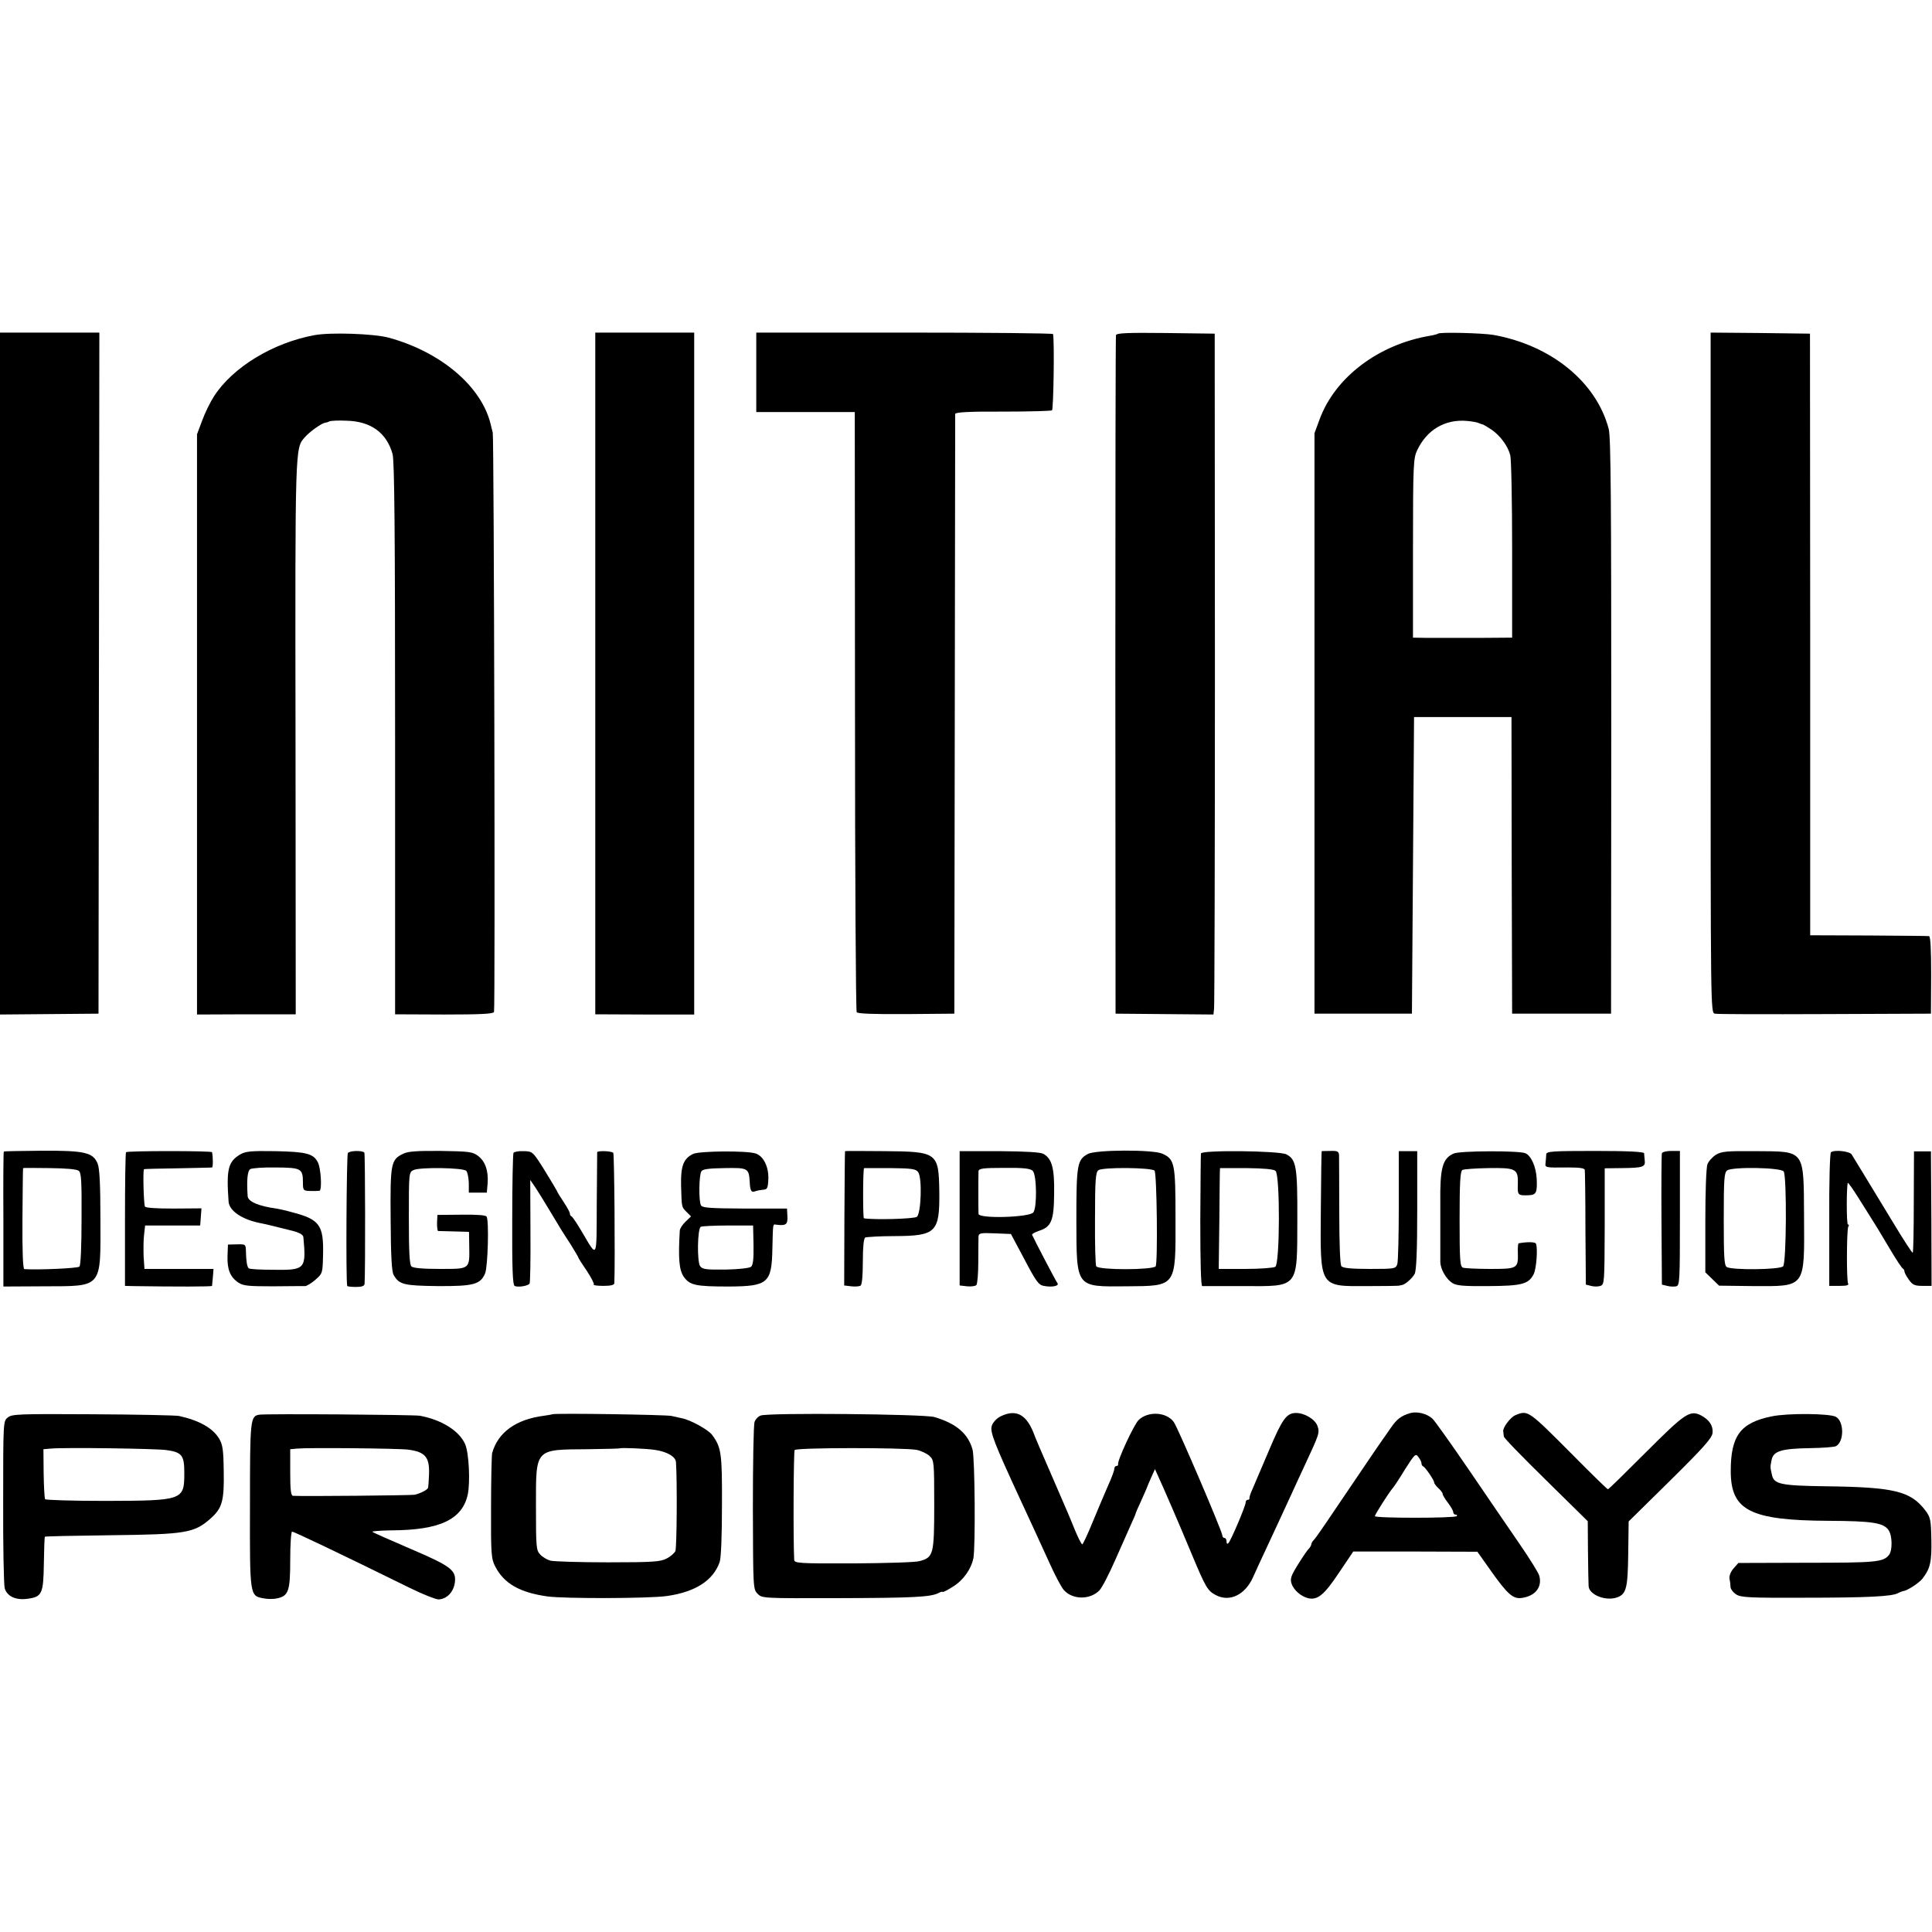 <?xml version="1.0" standalone="no"?>
<!DOCTYPE svg PUBLIC "-//W3C//DTD SVG 20010904//EN"
 "http://www.w3.org/TR/2001/REC-SVG-20010904/DTD/svg10.dtd">
<svg version="1.0" xmlns="http://www.w3.org/2000/svg"
 width="912pt" height="912pt" viewBox="0 0 912 912"
 preserveAspectRatio="xMidYMid meet">
<g transform="translate(0,912) scale(0.1,-0.1)"
fill="#000000" stroke="none">
<path d="M0 5940 l0 -1609 233 2 232 2 2 1608 2 1607 -235 0 -234 0 0 -1610z"/>
<path d="M1485 7538 c-197 -36 -387 -152 -475 -289 -18 -28 -43 -79 -56 -115
l-24 -64 0 -1369 0 -1370 233 1 233 0 -1 1307 c-2 1380 -2 1364 43 1416 21 25
78 66 95 69 7 1 17 4 22 7 6 3 43 5 82 3 114 -3 188 -57 216 -157 9 -32 12
-360 12 -1344 l0 -1301 232 -1 c172 0 232 3 235 12 6 20 0 2710 -6 2735 -3 12
-8 30 -10 40 -43 178 -235 341 -481 408 -70 19 -275 26 -350 12z"/>
<path d="M2810 5941 l0 -1609 233 -1 234 0 0 1609 0 1610 -234 0 -233 0 0
-1609z"/>
<path d="M3570 7363 l0 -188 232 0 233 0 1 -1411 c0 -776 4 -1415 8 -1422 4
-7 75 -10 234 -9 l227 2 2 1410 c1 776 2 1415 2 1421 1 8 65 12 225 11 123 0
227 3 232 6 7 4 12 322 5 360 0 4 -316 7 -701 7 l-700 0 0 -187z"/>
<path d="M5268 7538 c-2 -7 -3 -731 -3 -1608 l1 -1595 231 -2 231 -2 3 27 c2
15 4 738 4 1607 l-1 1580 -231 3 c-179 2 -232 0 -235 -10z"/>
<path d="M6788 7545 c-2 -2 -19 -7 -38 -10 -243 -41 -448 -196 -521 -395 l-24
-65 0 -1370 0 -1370 230 0 230 0 5 700 5 700 230 0 230 0 1 -700 2 -700 233 0
234 0 1 1355 c0 1072 -2 1365 -12 1405 -58 221 -271 395 -544 444 -53 9 -254
14 -262 6z m192 -422 c8 -3 18 -7 21 -7 3 -1 21 -12 41 -25 40 -28 75 -75 87
-119 5 -16 9 -217 9 -446 l0 -416 -134 -1 c-74 0 -154 0 -179 0 -25 0 -70 0
-100 0 l-55 1 0 423 c0 396 2 425 20 462 46 97 132 147 235 138 22 -2 47 -6
55 -10z"/>
<path d="M8075 5945 c0 -1600 0 -1606 20 -1610 11 -3 245 -3 520 -2 l500 2 1
183 c0 122 -3 182 -10 183 -6 1 -135 2 -286 3 l-275 1 0 1420 -1 1420 -235 3
-234 2 0 -1605z"/>
<path d="M18 3684 c-2 -1 -3 -145 -2 -320 l0 -317 191 1 c279 1 268 -12 267
319 0 161 -4 238 -13 260 -22 53 -61 62 -263 61 -98 -1 -179 -2 -180 -4z m354
-91 c12 -10 14 -50 13 -227 0 -128 -4 -219 -10 -225 -8 -8 -187 -16 -260 -12
-7 1 -10 84 -9 239 1 130 2 237 3 238 0 1 57 1 124 0 81 -1 129 -5 139 -13z"/>
<path d="M595 3681 c-3 -2 -5 -145 -5 -318 l0 -313 38 -1 c200 -3 372 -3 373
1 0 3 2 22 4 43 l3 37 -163 0 -163 0 -4 58 c-1 31 -1 77 2 102 l5 45 130 0
130 0 3 40 3 41 -132 -1 c-82 0 -133 3 -135 10 -6 16 -10 175 -4 176 3 1 75 3
160 4 85 2 158 3 161 4 5 1 5 46 0 72 -1 7 -400 7 -406 0z"/>
<path d="M1133 3670 c-56 -34 -65 -69 -54 -222 3 -44 64 -85 151 -102 22 -4
66 -15 138 -33 43 -10 62 -20 64 -32 14 -152 9 -157 -140 -155 -62 0 -115 3
-118 7 -8 7 -12 35 -13 78 -1 36 -1 36 -43 35 l-42 -1 -2 -55 c-2 -63 13 -99
52 -125 23 -15 49 -17 163 -17 75 1 143 1 152 1 8 1 30 14 49 31 33 29 33 31
35 120 3 137 -17 164 -144 197 -31 9 -65 16 -76 18 -83 11 -135 33 -136 59 -5
74 -1 119 12 127 8 5 62 9 122 8 120 -1 127 -5 127 -73 0 -37 2 -38 45 -38 14
0 29 0 33 1 13 2 7 109 -8 135 -21 41 -56 49 -201 52 -116 2 -141 -1 -166 -16z"/>
<path d="M1642 3677 c-6 -9 -10 -600 -3 -627 0 -3 19 -5 41 -5 28 0 40 4 41
15 4 58 3 613 -1 619 -9 11 -69 10 -78 -2z"/>
<path d="M1904 3674 c-59 -28 -62 -44 -60 -309 1 -174 5 -246 14 -263 26 -46
48 -51 208 -53 170 -1 202 8 224 60 13 32 19 249 7 268 -4 7 -46 10 -119 9
l-113 -1 -2 -37 c0 -21 2 -38 5 -39 4 0 38 -1 77 -2 l69 -2 1 -65 c2 -113 5
-110 -138 -110 -82 0 -127 4 -135 12 -9 9 -12 73 -12 228 0 215 0 217 23 227
31 14 233 11 248 -4 6 -6 11 -32 12 -57 l0 -46 43 0 42 0 4 45 c4 59 -12 104
-46 129 -25 19 -43 21 -175 23 -111 1 -155 -2 -177 -13z"/>
<path d="M2424 3678 c-3 -5 -6 -147 -6 -315 -1 -227 2 -307 11 -313 14 -8 63
-1 71 11 3 4 5 116 4 248 l-1 241 22 -32 c12 -18 41 -64 64 -103 63 -105 63
-105 104 -168 20 -32 37 -61 37 -63 0 -3 18 -31 40 -63 21 -32 36 -61 33 -65
-4 -3 17 -6 45 -6 35 0 52 4 52 13 4 101 0 611 -5 615 -8 9 -75 11 -76 3 0 -3
-1 -113 -2 -245 -1 -266 4 -256 -70 -131 -23 39 -45 72 -49 73 -5 2 -8 8 -8
14 0 6 -13 29 -28 52 -15 22 -31 48 -34 56 -4 8 -31 53 -60 100 -53 84 -54 85
-96 86 -23 1 -45 -3 -48 -8z"/>
<path d="M3272 3673 c-46 -22 -59 -58 -57 -148 3 -106 2 -102 26 -126 l21 -21
-26 -25 c-14 -13 -26 -32 -27 -41 -8 -134 -3 -186 18 -218 29 -41 55 -47 214
-47 184 1 202 16 205 178 3 124 2 116 17 114 47 -6 56 0 54 39 l-2 37 -198 0
c-163 1 -200 3 -208 15 -11 18 -10 143 2 161 6 10 36 14 109 15 111 2 115 0
119 -65 2 -43 8 -52 27 -44 9 3 25 6 37 7 19 1 22 7 24 51 2 57 -23 108 -60
120 -42 14 -265 12 -295 -2z m285 -430 c1 -66 -2 -95 -12 -103 -7 -6 -59 -12
-120 -13 -91 -1 -109 1 -120 16 -15 21 -13 176 3 186 6 3 64 6 129 6 l118 0 2
-92z"/>
<path d="M3989 3686 c-1 -1 -2 -144 -3 -318 l-1 -316 33 -4 c18 -2 37 -1 44 3
7 4 11 45 11 113 0 68 4 109 11 114 6 3 70 7 141 7 194 1 211 18 209 209 -3
186 -8 190 -261 192 -101 1 -184 1 -184 0z m345 -99 c20 -26 14 -196 -6 -211
-13 -10 -205 -15 -250 -7 -5 1 -5 233 1 237 0 0 55 0 122 0 103 -1 123 -4 133
-19z"/>
<path d="M4530 3369 l0 -317 35 -4 c20 -2 40 1 44 6 5 6 9 56 9 111 0 55 1
108 1 118 1 16 10 18 77 15 l76 -3 64 -120 c54 -103 67 -121 91 -125 40 -8 76
0 64 14 -7 9 -106 198 -119 227 -2 4 13 12 33 19 58 19 70 48 71 175 2 119
-10 165 -50 188 -14 8 -82 12 -208 13 l-188 0 0 -317z m345 224 c19 -19 21
-171 3 -196 -18 -24 -258 -31 -259 -7 -1 20 -1 181 0 201 1 13 19 16 121 16
93 1 124 -3 135 -14z"/>
<path d="M5136 3673 c-51 -27 -55 -49 -55 -311 1 -324 -5 -316 238 -314 235 2
231 -5 230 321 0 259 -4 279 -62 305 -43 20 -313 19 -351 -1z m314 -79 c11
-11 16 -441 5 -452 -17 -17 -263 -18 -280 0 -4 3 -7 105 -6 225 0 184 3 220
16 229 20 15 250 13 265 -2z"/>
<path d="M5669 3675 c-1 -5 -2 -148 -3 -317 0 -199 3 -308 9 -309 6 0 92 0
192 0 266 -1 256 -13 257 312 1 252 -5 286 -52 310 -34 17 -401 21 -403 4z
m352 -82 c22 -18 21 -439 -1 -453 -8 -5 -72 -10 -141 -10 l-126 0 3 238 c1
130 2 237 3 238 0 0 57 0 124 0 81 -1 129 -5 138 -13z"/>
<path d="M6239 3686 c-1 -1 -3 -126 -4 -278 -3 -371 -9 -360 225 -359 74 0
138 1 143 2 4 1 10 2 15 3 16 3 49 32 60 53 8 15 12 108 12 300 l0 279 -44 0
-43 0 0 -255 c0 -141 -3 -266 -7 -278 -7 -22 -12 -23 -130 -23 -87 0 -127 4
-134 13 -6 7 -10 107 -10 257 0 135 -1 255 -1 266 -1 19 -7 22 -41 21 -22 0
-41 -1 -41 -1z"/>
<path d="M6863 3675 c-54 -23 -66 -68 -64 -235 0 -8 0 -69 0 -135 0 -66 0
-130 0 -143 1 -33 27 -79 56 -98 20 -13 52 -16 170 -15 158 1 190 9 214 55 14
25 21 129 11 146 -5 8 -43 8 -81 1 -3 0 -5 -20 -4 -43 2 -76 -1 -78 -130 -78
-62 0 -120 3 -129 6 -14 5 -16 35 -16 229 0 168 3 226 13 232 6 4 62 8 122 9
132 2 142 -3 140 -76 -2 -53 0 -54 54 -52 33 2 38 14 35 78 -3 56 -26 108 -53
120 -28 13 -308 12 -338 -1z"/>
<path d="M7299 3671 c0 -9 -2 -26 -3 -38 -3 -26 -5 -25 107 -24 53 0 77 -3 78
-12 1 -7 3 -131 3 -276 l2 -265 24 -6 c14 -4 34 -4 45 0 19 7 19 18 20 281 l0
274 81 1 c98 1 112 5 108 36 -1 12 -3 28 -3 34 -1 7 -74 11 -231 11 -204 0
-230 -2 -231 -16z"/>
<path d="M7845 3676 c-2 -6 -3 -148 -2 -316 l2 -304 25 -6 c14 -4 33 -4 43 -2
16 4 17 28 17 322 l0 317 -41 0 c-22 0 -42 -5 -44 -11z"/>
<path d="M8100 3669 c-17 -11 -35 -31 -40 -45 -6 -14 -10 -134 -10 -268 l0
-242 33 -32 32 -31 163 -2 c247 -1 240 -10 238 326 -2 322 7 309 -228 311
-137 1 -161 -1 -188 -17z m320 -79 c15 -24 13 -435 -3 -448 -19 -16 -241 -18
-266 -3 -12 8 -14 49 -14 227 0 187 2 219 16 229 25 18 255 14 267 -5z"/>
<path d="M8643 3681 c-5 -3 -9 -144 -8 -318 l0 -313 48 0 c34 0 46 3 41 11 -8
14 -7 256 1 269 4 6 3 10 -2 10 -7 0 -7 189 0 196 2 2 25 -31 52 -74 26 -42
55 -88 64 -102 18 -28 18 -28 86 -142 27 -46 53 -84 57 -86 4 -2 8 -8 8 -14 0
-5 9 -23 21 -39 17 -24 27 -29 64 -29 l43 0 -1 318 -2 317 -40 0 -40 0 -1
-237 c0 -131 -2 -239 -5 -242 -2 -2 -44 62 -92 142 -49 81 -111 183 -138 227
-27 44 -53 87 -58 95 -8 15 -80 24 -98 11z"/>
<path d="M6659 2450 c-45 -13 -65 -28 -95 -72 -16 -24 -33 -47 -37 -53 -4 -5
-49 -71 -99 -145 -174 -258 -213 -315 -225 -328 -7 -7 -13 -17 -13 -22 0 -5
-6 -15 -13 -22 -7 -7 -30 -41 -51 -75 -32 -52 -37 -66 -29 -89 10 -31 47 -62
81 -69 43 -8 74 18 142 120 l68 101 293 0 293 -1 63 -89 c80 -113 106 -135
147 -129 64 9 97 52 82 105 -3 13 -45 80 -93 150 -49 71 -156 228 -240 351
-84 123 -161 231 -171 240 -26 24 -71 35 -103 27z m51 -237 c0 -6 3 -13 8 -15
10 -4 52 -65 52 -76 0 -5 9 -17 20 -27 11 -10 20 -22 20 -27 0 -5 11 -24 25
-42 14 -18 25 -38 25 -44 0 -7 5 -12 12 -12 6 0 8 -3 4 -7 -10 -10 -386 -10
-386 0 0 7 67 113 85 133 6 7 32 46 58 89 45 71 50 75 62 58 8 -10 15 -23 15
-30z"/>
<path d="M37 2429 c-22 -17 -22 -21 -22 -396 -1 -208 3 -392 7 -409 10 -39 52
-59 108 -51 68 9 75 23 77 165 1 68 3 126 5 128 2 2 143 5 314 7 352 4 391 11
467 78 56 49 66 84 63 227 -1 96 -5 123 -21 150 -30 51 -95 87 -190 108 -16 3
-200 7 -409 8 -345 2 -380 1 -399 -15z m748 -154 c74 -10 85 -25 85 -107 0
-130 -4 -132 -373 -133 -153 0 -281 4 -284 8 -3 5 -6 60 -7 123 l-1 113 35 3
c66 6 495 0 545 -7z"/>
<path d="M1225 2442 c-44 -6 -45 -22 -45 -429 -1 -429 -1 -426 64 -438 19 -4
48 -4 65 0 53 12 61 34 61 182 0 74 4 133 9 133 8 0 223 -102 556 -266 61 -30
122 -54 135 -54 38 1 71 34 77 79 8 59 -18 78 -212 161 -93 40 -173 75 -177
79 -4 3 37 6 90 7 228 1 334 51 360 169 12 58 6 194 -12 237 -27 63 -111 116
-214 135 -30 5 -725 10 -757 5z m702 -165 c82 -11 102 -36 98 -122 -1 -27 -3
-53 -4 -57 -1 -10 -37 -28 -64 -34 -17 -3 -523 -8 -574 -5 -10 1 -13 30 -13
110 l0 110 33 3 c51 5 478 1 524 -5z"/>
<path d="M2608 2444 c-2 -1 -19 -4 -40 -7 -133 -17 -218 -79 -245 -177 -2 -8
-5 -123 -5 -255 -1 -223 1 -244 20 -280 41 -80 116 -123 247 -141 80 -11 481
-10 563 2 135 19 219 74 249 160 7 19 11 127 11 268 1 247 -3 273 -46 332 -18
25 -104 72 -143 79 -13 3 -35 8 -49 11 -23 6 -557 14 -562 8z m482 -168 c58
-8 100 -32 101 -59 6 -90 4 -405 -3 -419 -5 -10 -23 -26 -41 -35 -28 -15 -63
-18 -277 -18 -135 0 -257 4 -272 8 -15 4 -37 17 -48 29 -19 20 -20 35 -20 229
0 274 -7 266 246 268 81 1 149 3 150 4 4 4 124 -1 164 -7z"/>
<path d="M3591 2438 c-12 -4 -25 -18 -29 -30 -5 -13 -8 -195 -8 -406 1 -377 1
-384 22 -405 21 -22 23 -22 385 -21 353 1 434 5 471 25 10 5 18 7 18 4 0 -2
22 8 48 25 49 30 86 82 97 135 10 56 7 469 -4 512 -21 76 -78 124 -181 154
-51 14 -782 21 -819 7z m735 -162 c21 -4 49 -17 62 -29 21 -20 22 -25 22 -231
0 -235 -4 -247 -68 -265 -18 -6 -159 -10 -312 -11 -262 -1 -280 1 -281 17 -5
92 -3 510 2 518 8 12 513 12 575 1z"/>
<path d="M4723 2434 c-18 -9 -36 -28 -41 -44 -10 -28 10 -80 135 -350 47 -101
86 -186 138 -300 26 -58 56 -114 67 -126 41 -46 124 -47 168 -1 12 12 45 76
74 142 29 66 63 141 74 167 12 26 22 49 22 51 0 3 12 31 27 63 15 33 27 61 28
64 1 3 9 23 19 45 l18 40 18 -40 c20 -43 94 -213 155 -360 67 -160 75 -174
115 -195 65 -34 139 2 176 87 13 29 39 86 58 126 18 39 48 104 66 142 18 39
45 97 60 130 15 33 42 92 60 130 68 146 70 152 59 184 -11 31 -60 61 -101 61
-45 0 -65 -28 -128 -177 -35 -82 -70 -164 -78 -183 -9 -19 -15 -38 -14 -42 1
-5 -3 -8 -8 -8 -6 0 -10 -6 -10 -13 0 -16 -69 -178 -81 -191 -6 -6 -9 -3 -9 7
0 9 -4 17 -10 17 -5 0 -10 6 -10 12 0 18 -210 509 -229 535 -34 48 -121 53
-166 10 -22 -21 -102 -194 -97 -209 1 -5 -2 -8 -8 -8 -5 0 -10 -6 -10 -14 0
-8 -13 -43 -29 -78 -15 -35 -48 -111 -72 -170 -24 -59 -47 -108 -50 -108 -5 0
-26 44 -44 90 -4 11 -25 61 -92 215 -66 152 -84 194 -88 205 -36 102 -86 131
-162 94z"/>
<path d="M7154 2440 c-24 -10 -61 -59 -58 -77 1 -7 2 -18 3 -24 0 -7 90 -99
199 -206 l197 -194 1 -142 c1 -78 2 -152 3 -164 2 -42 83 -73 136 -53 42 16
49 44 51 206 l2 152 196 193 c155 153 197 200 200 224 4 34 -15 63 -55 84 -52
26 -76 9 -259 -174 -96 -96 -176 -175 -180 -175 -3 0 -75 70 -160 156 -217
218 -216 218 -276 194z"/>
<path d="M8363 2434 c-147 -30 -193 -91 -193 -258 0 -186 91 -233 461 -235
206 -1 260 -9 284 -44 18 -26 19 -96 2 -117 -27 -34 -61 -37 -387 -37 l-324
-1 -23 -26 c-14 -16 -21 -36 -19 -49 3 -12 5 -30 5 -39 1 -10 12 -25 26 -34
22 -15 62 -17 318 -16 301 0 417 6 445 21 10 5 20 9 25 10 20 2 74 37 92 59
37 48 44 79 42 185 -2 95 -4 105 -30 139 -69 89 -146 108 -467 112 -218 3
-247 10 -256 56 -8 36 -8 34 -1 69 8 41 47 53 179 55 62 1 119 5 126 10 38 23
37 117 -2 138 -29 16 -227 18 -303 2z"/>
</g>
</svg>
